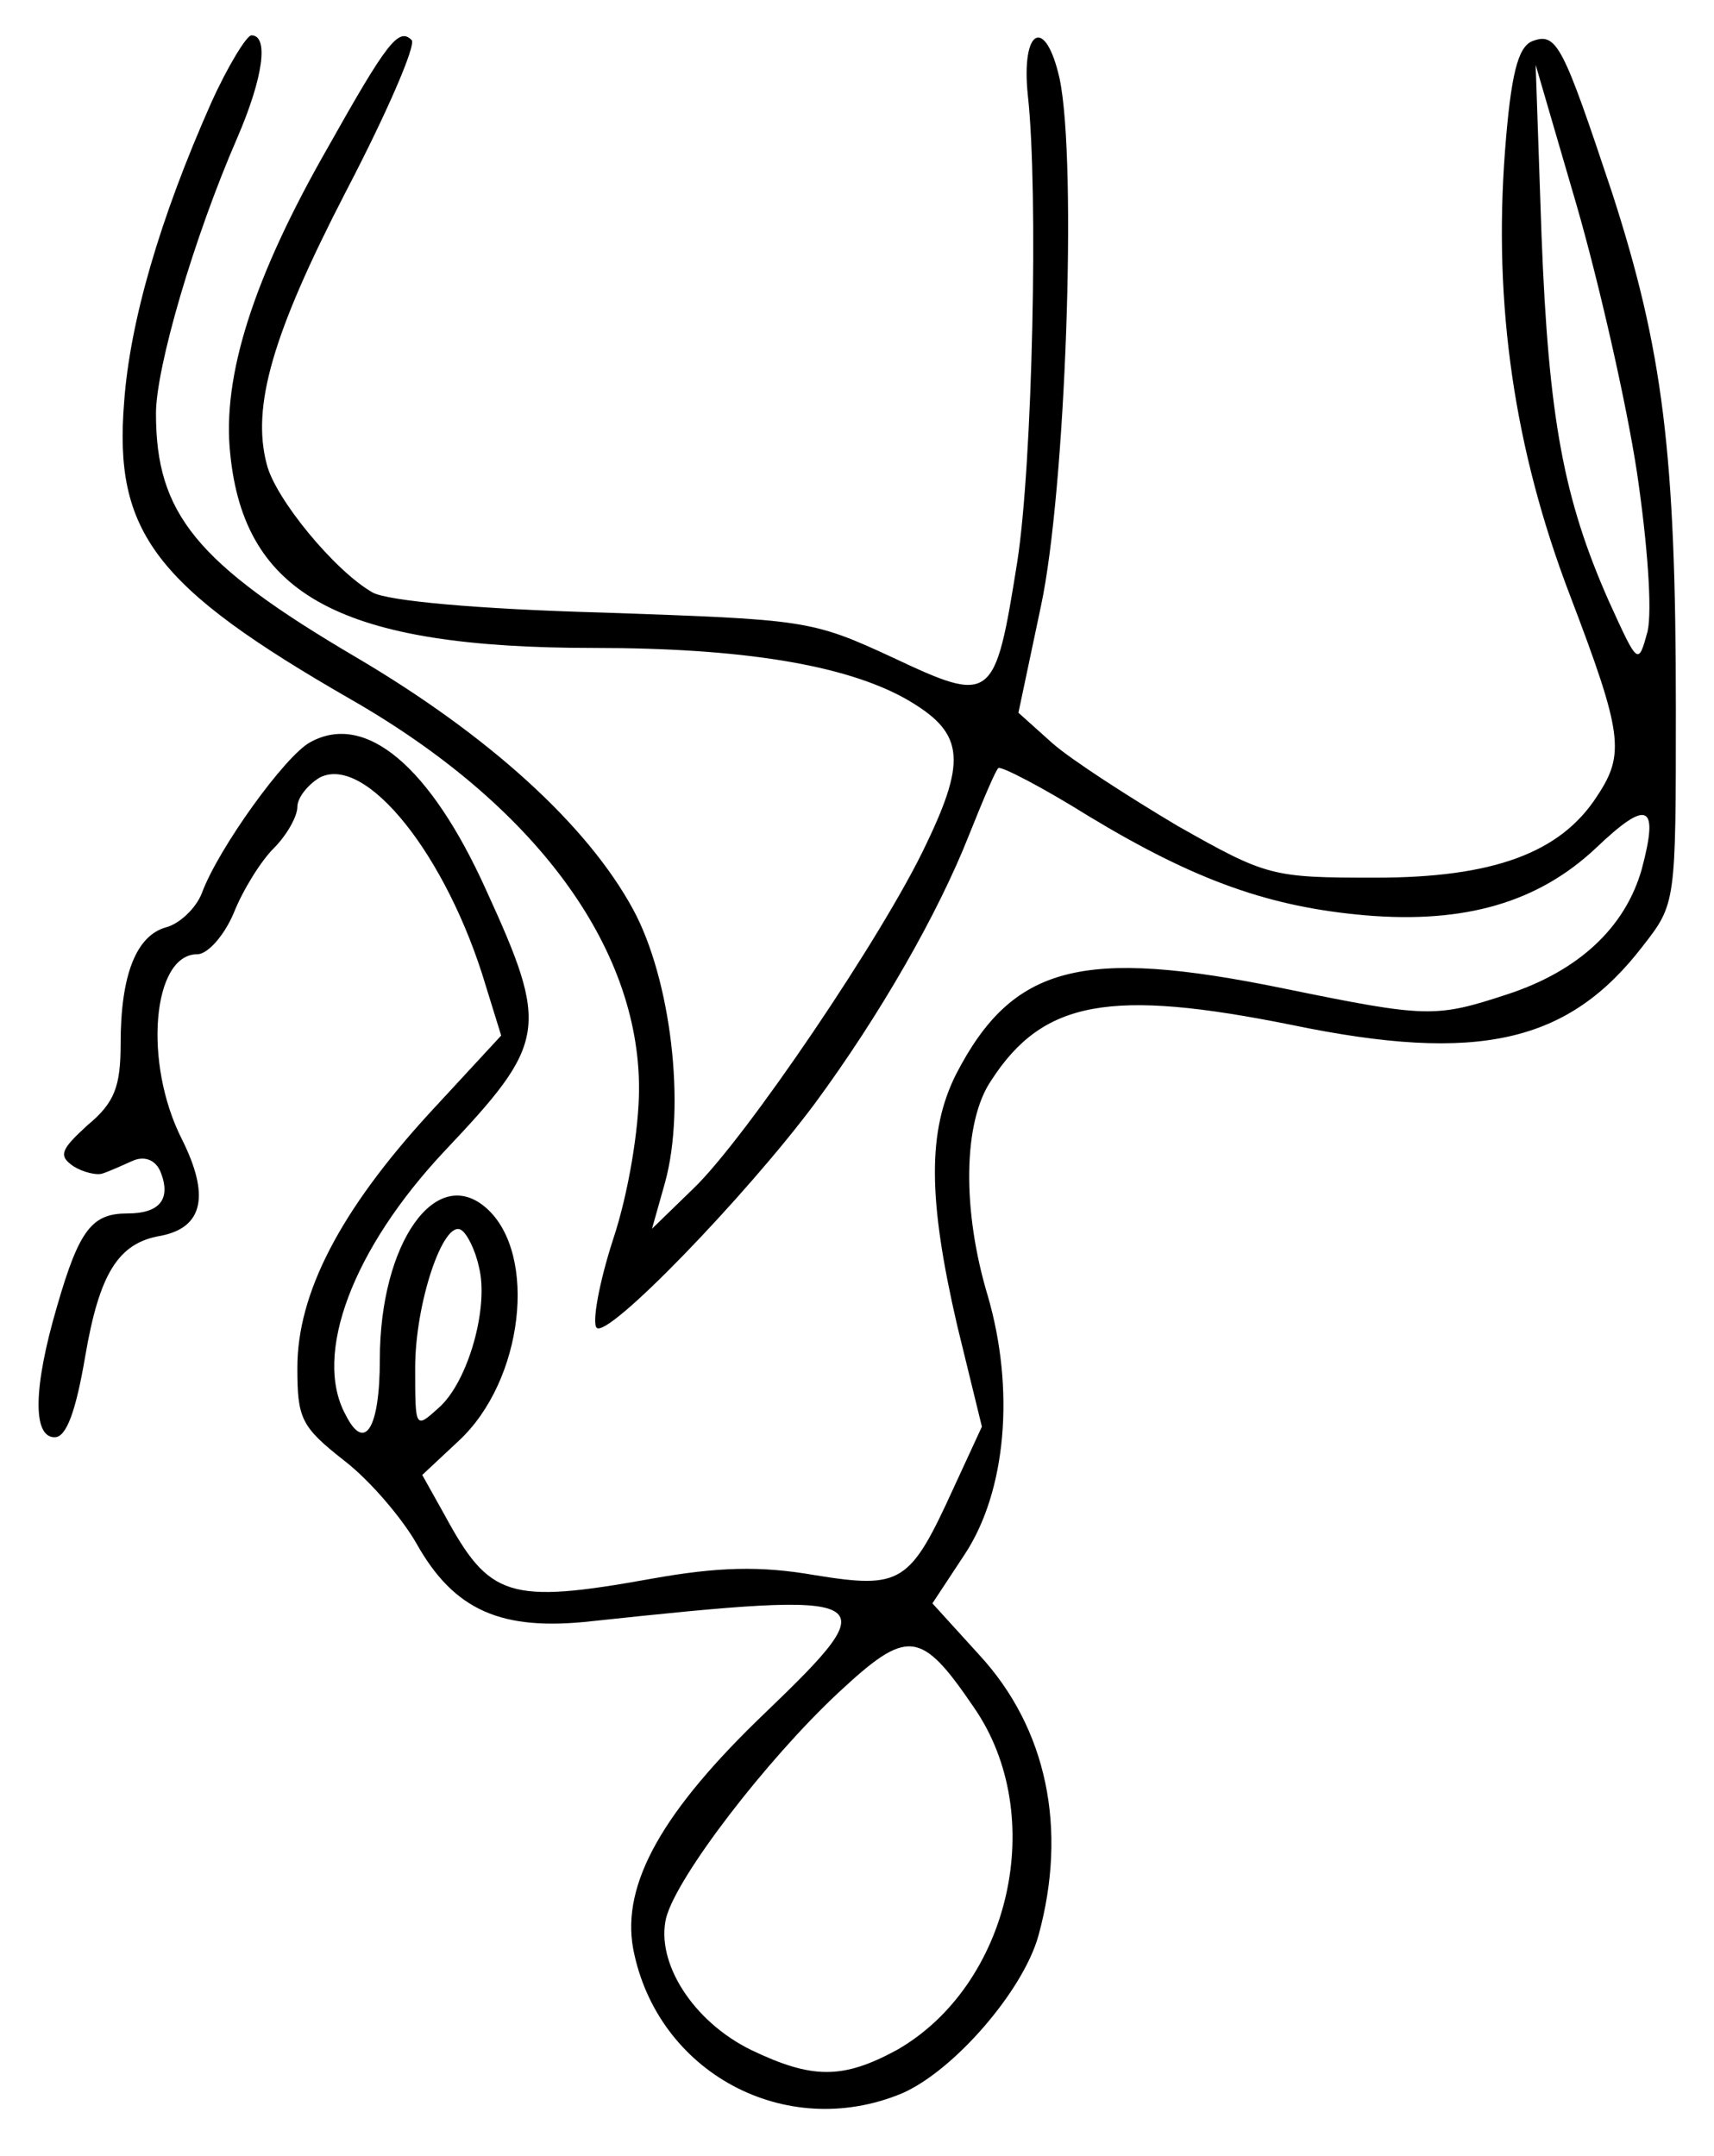 <?xml version="1.0" encoding="UTF-8" standalone="yes"?>
<svg version="1.0" xmlns="http://www.w3.org/2000/svg" width="38.326mm" height="48.212mm" viewBox="0 0 145 183" preserveAspectRatio="xMidYMid meet">
  <g transform="translate(0,183) scale(0.1,-0.1)" fill="#000000" stroke="none">
    <path d="M177 1743 c-44 -99 -69 -186 -74 -254 -9 -111 26 -157 193 -253 155
-89 244 -209 244 -330 0 -34 -9 -89 -22 -128 -12 -37 -18 -71 -14 -75 9 -10
126 111 185 190 56 76 105 162 131 228 12 30 23 56 25 57 2 2 37 -16 77 -41
91 -55 154 -77 235 -84 84 -7 146 11 195 57 44 42 54 38 39 -18 -14 -49 -53
-86 -114 -106 -61 -20 -68 -20 -190 5 -171 35 -230 20 -278 -73 -24 -48 -24
-105 1 -213 l21 -86 -24 -52 c-37 -81 -44 -86 -118 -74 -46 8 -82 7 -138 -3
-122 -22 -138 -16 -176 54 l-19 34 31 29 c55 51 67 158 24 197 -43 39 -91 -29
-91 -128 0 -59 -13 -79 -29 -47 -28 51 6 141 84 224 87 92 89 104 35 222 -47
104 -102 151 -149 125 -21 -11 -78 -90 -92 -128 -5 -13 -19 -26 -30 -29 -26
-7 -39 -41 -39 -99 0 -36 -5 -50 -28 -69 -23 -21 -25 -26 -12 -35 8 -5 20 -8
25 -6 6 2 17 7 26 11 10 4 19 0 23 -10 9 -23 -1 -35 -28 -35 -30 0 -41 -13
-60 -79 -20 -68 -21 -111 -2 -111 10 0 18 22 26 69 12 70 28 96 64 102 36 7
42 34 18 82 -33 65 -25 157 13 157 9 0 23 16 31 35 8 20 23 44 34 55 11 11 20
27 20 35 0 8 9 19 19 25 39 20 108 -66 141 -177 l13 -42 -61 -66 c-76 -83
-112 -153 -112 -216 0 -43 3 -50 40 -79 22 -17 49 -49 61 -70 32 -57 72 -75
150 -66 244 26 251 23 147 -77 -88 -84 -123 -146 -113 -201 20 -105 129 -164
228 -123 44 19 103 87 116 134 25 91 7 176 -50 238 l-40 44 27 41 c36 54 43
141 20 220 -22 73 -21 148 3 183 44 68 101 78 255 47 159 -33 235 -15 298 67
28 36 28 36 28 202 0 216 -11 304 -54 437 -42 126 -47 137 -68 129 -12 -5 -18
-28 -23 -93 -10 -131 8 -254 55 -377 45 -118 47 -135 23 -171 -31 -48 -88 -69
-188 -69 -88 0 -92 1 -168 44 -42 25 -90 56 -106 70 l-29 26 19 90 c21 97 31
376 16 448 -12 54 -33 43 -27 -14 9 -81 4 -313 -9 -396 -19 -119 -21 -121
-106 -81 -69 32 -74 32 -245 38 -109 3 -183 10 -196 17 -32 18 -83 80 -90 109
-13 49 5 111 67 231 35 67 60 125 56 129 -11 11 -21 -2 -71 -91 -63 -110 -90
-194 -83 -260 12 -121 95 -165 309 -165 124 0 212 -14 264 -43 49 -28 53 -50
18 -123 -36 -77 -154 -251 -198 -293 l-35 -34 11 39 c18 65 5 173 -27 232 -39
72 -123 148 -235 214 -136 80 -170 122 -170 207 0 39 32 149 69 234 22 51 27
87 12 87 -4 0 -20 -26 -34 -57z m1210 -314 c9 -61 13 -117 9 -135 -8 -29 -8
-29 -33 26 -38 86 -51 154 -57 310 l-5 145 35 -120 c19 -66 42 -167 51 -226z
m-983 -674 c9 -34 -9 -98 -34 -120 -20 -18 -20 -18 -20 34 0 55 24 126 39 117
5 -3 12 -17 15 -31z m420 -374 c64 -92 31 -236 -65 -291 -46 -25 -72 -25 -124
0 -49 24 -81 74 -72 112 9 35 85 134 146 191 59 55 70 54 115 -12z"/>
  </g>
</svg>